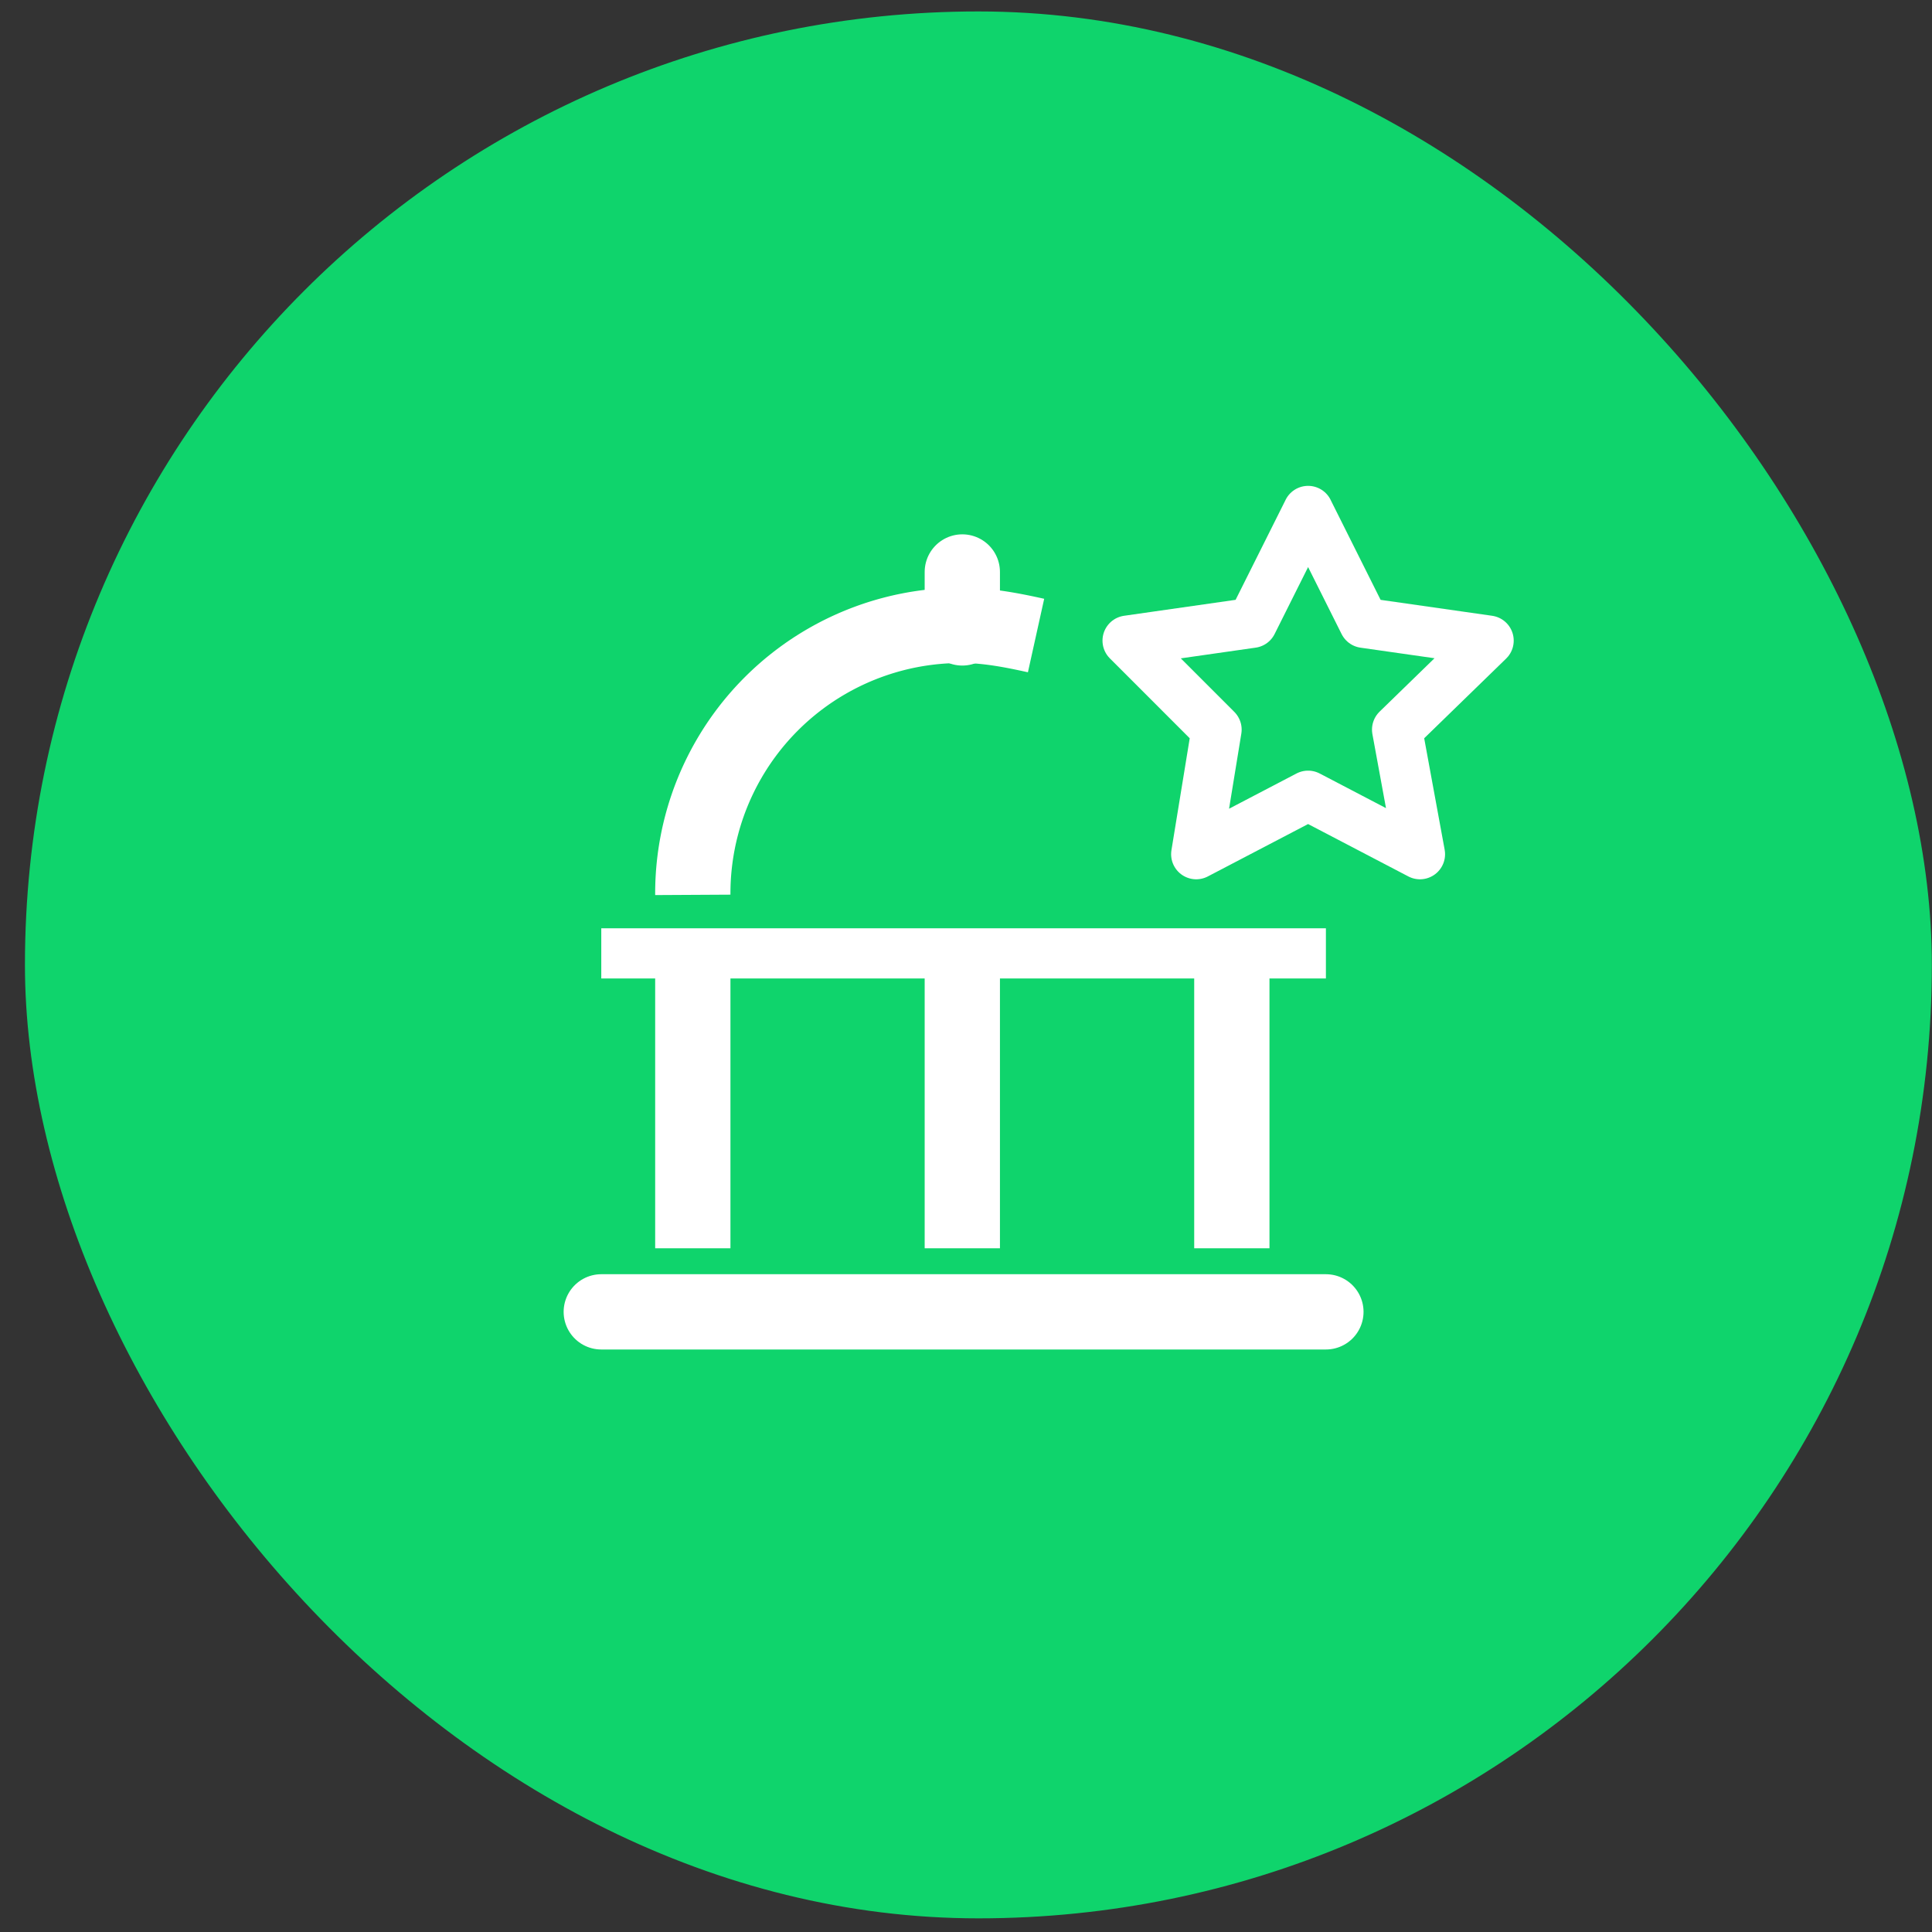 <svg xmlns="http://www.w3.org/2000/svg" width="77" height="77" fill="none" viewBox="0 0 77 77">
  <rect x="0" y="0" width="77" height="77" fill="#333333" stroke="none"/>
  <path fill="#07C4D9" d="M39.306 53.902a1.926 1.926 0 100-3.852 1.926 1.926 0 000 3.852z"/>
  <rect width="76" height="76" x=".994" y=".456" fill="#0FD46C" rx="38"/>
  <g clip-path="url(#clip0)">
    <path stroke="#fff" stroke-linecap="round" stroke-linejoin="round" stroke-width="2" d="M52.134 20.364l2.23 4.459 4.965.709-3.648 3.547.912 4.965-4.459-2.33-4.459 2.33.811-4.965-3.546-3.547 4.965-.71 2.23-4.458z"/>
    <path stroke="#fff" stroke-linecap="round" stroke-linejoin="round" stroke-width="3" d="M23.964 52.284h28.88M38.353 22.796v2.23"/>
    <path stroke="#fff" stroke-linejoin="round" stroke-width="3" d="M49.095 37.185v12.566M38.353 37.185v12.566M27.612 37.185v12.566M27.612 35.665a10.682 10.682 0 0110.742-10.74c1.013 0 2.026.202 2.938.404"/>
    <path stroke="#fff" stroke-linejoin="round" stroke-width="2" d="M52.844 37.996h-28.88"/>
  </g>
  <defs>
    <clipPath id="clip0">
      <path fill="#fff" d="M0 0h37.899v34.453H0z" transform="translate(22.444 19.35)"/>
    </clipPath>
  </defs>
</svg>
